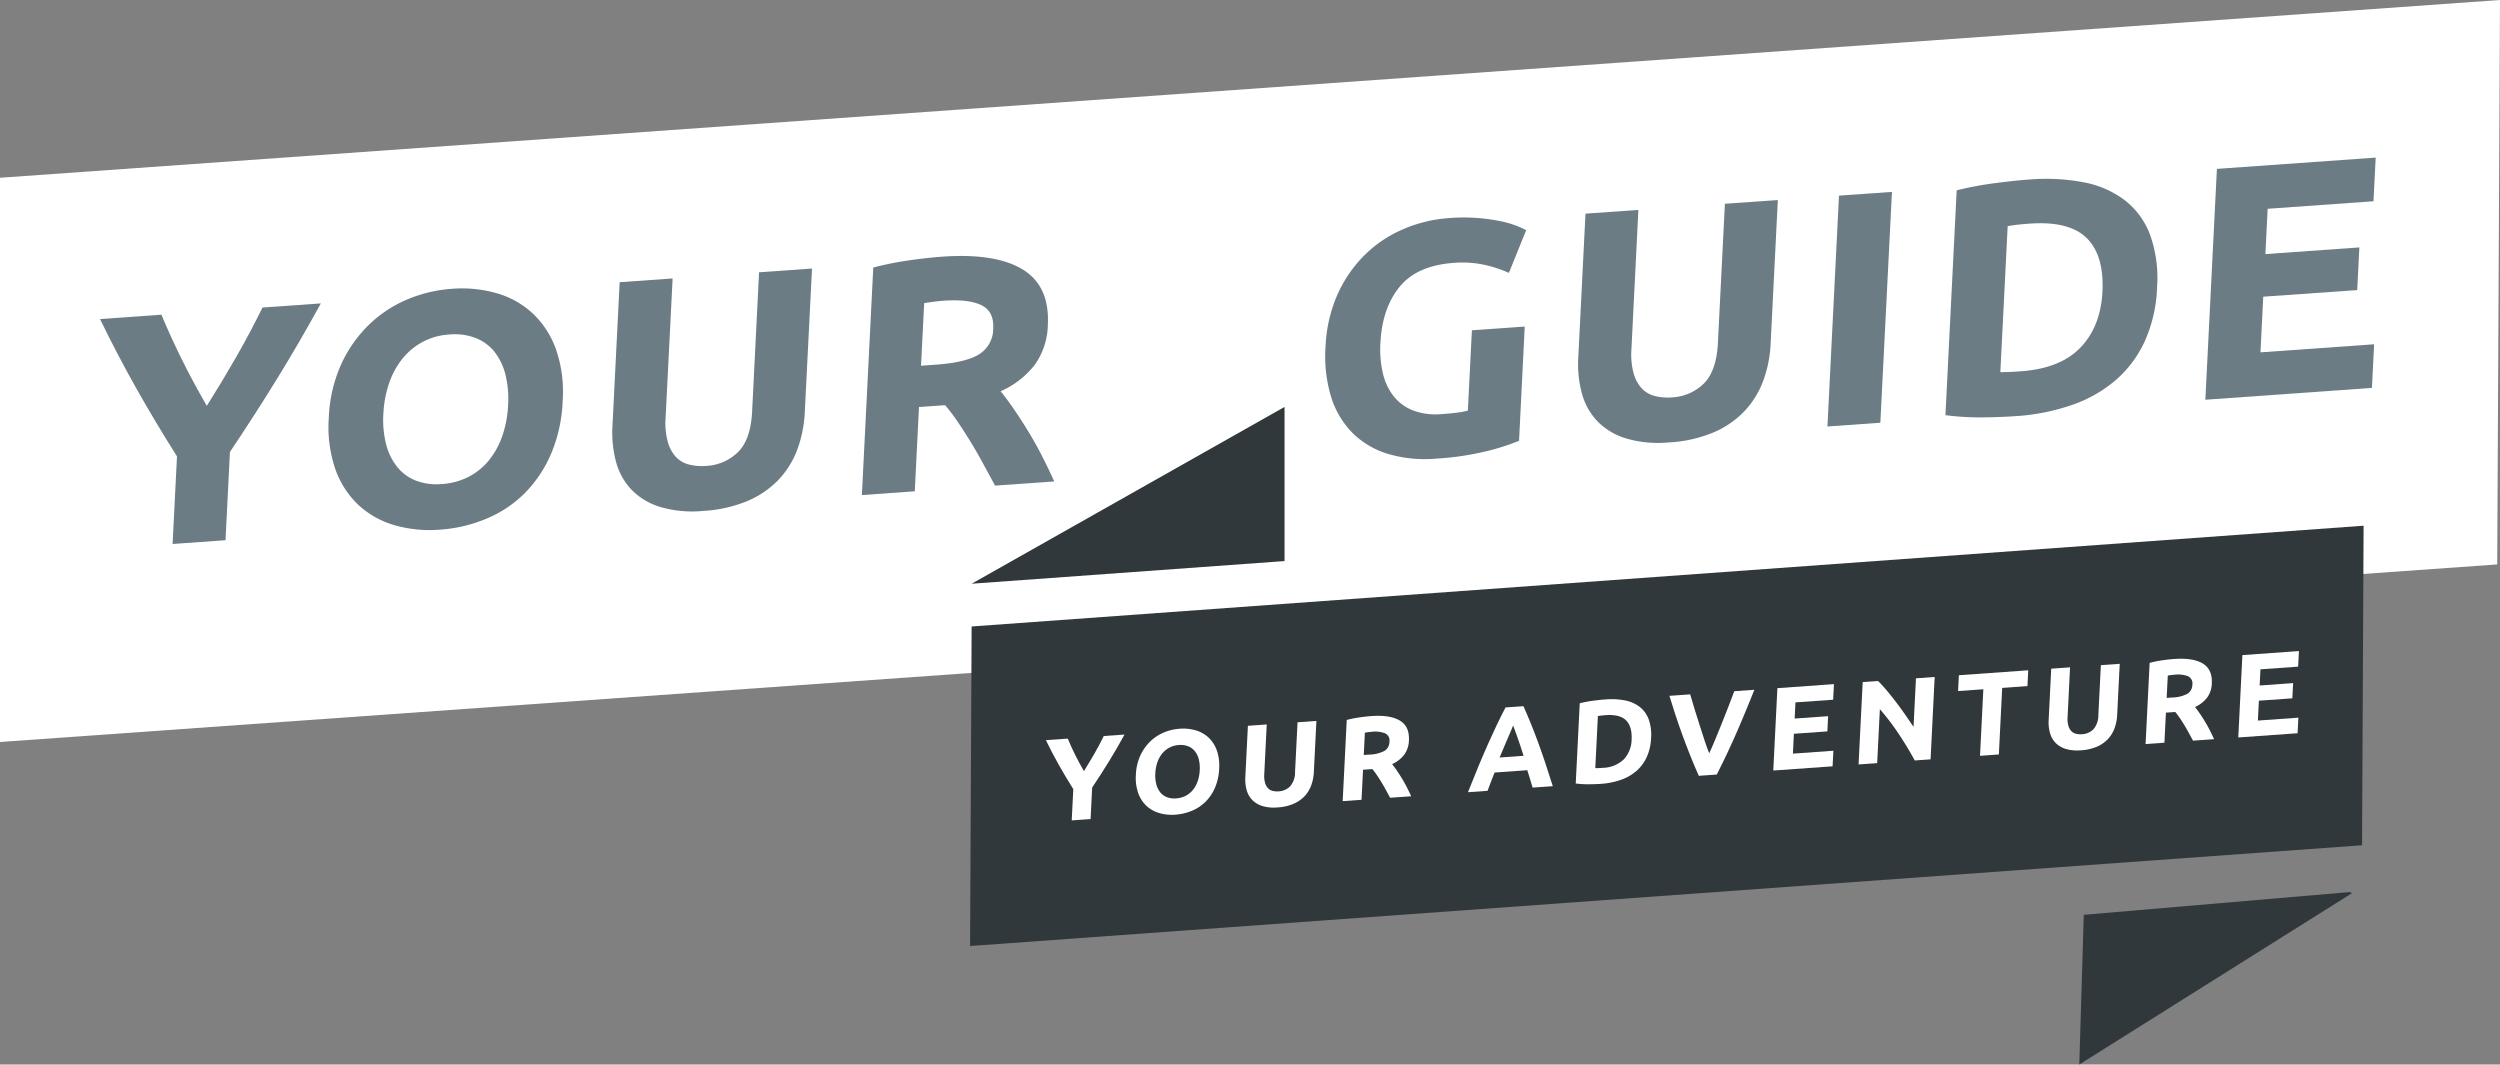 <svg xmlns="http://www.w3.org/2000/svg" width="601" height="255.91" viewBox="0 0 601 255.91">
  <rect x="0" y="0" width="601" height="255.91" fill="#808080" stroke="none"/>
  <g id="yourguide" transform="translate(-242.694 -214.087)">
    <path id="Pfad_23" data-name="Pfad 23" d="M242.694,256.822V392.46l600.331-42.687.669-135.686Z" transform="translate(0 0)" fill="#fff"/>
    <path id="Pfad_24" data-name="Pfad 24" d="M653.991,332.451,319.359,356.673l.371-76.817,334.631-24.223Z" transform="translate(156.542 84.835)" fill="#30383b"/>
    <path id="Pfad_25" data-name="Pfad 25" d="M394.706,283.3V246.247l-75.223,42.5Z" transform="translate(156.794 65.667)" fill="#30383b"/>
    <path id="Pfad_26" data-name="Pfad 26" d="M408.1,290.054l-1.08,35.989,65.616-41.23-.627-.225Z" transform="translate(335.536 143.954)" fill="#30383b"/>
    <path id="Pfad_27" data-name="Pfad 27" d="M334.492,280.927q1.323-2.113,2.531-4.213t2.239-4.222l4.992-.353q-1.811,3.317-3.735,6.443t-4.046,6.3l-.377,7.571-4.535.322.377-7.513q-1.821-2.893-3.456-5.792t-3.13-5.986l5.256-.374q.821,1.989,1.795,3.936t2.09,3.885" transform="translate(168.776 118.536)" fill="#fff"/>
    <path id="Pfad_28" data-name="Pfad 28" d="M337.149,282.427a8.377,8.377,0,0,0,.231,2.6,5.207,5.207,0,0,0,.943,1.941,3.828,3.828,0,0,0,1.606,1.18,5.028,5.028,0,0,0,2.239.295,5.882,5.882,0,0,0,2.272-.614,5.529,5.529,0,0,0,1.746-1.424,6.918,6.918,0,0,0,1.144-2.09,9.2,9.2,0,0,0,.493-2.653,8.484,8.484,0,0,0-.228-2.616,5.135,5.135,0,0,0-.946-1.953,3.843,3.843,0,0,0-1.615-1.183,5.047,5.047,0,0,0-2.227-.3,5.614,5.614,0,0,0-2.288.633,5.7,5.7,0,0,0-1.734,1.433,6.982,6.982,0,0,0-1.147,2.1,9.528,9.528,0,0,0-.49,2.64m15.346-1.092a12.833,12.833,0,0,1-.992,4.526,10.905,10.905,0,0,1-2.263,3.38,10.186,10.186,0,0,1-3.276,2.184,12.658,12.658,0,0,1-3.994.94,10.815,10.815,0,0,1-3.854-.383,7.668,7.668,0,0,1-3.094-1.728,7.827,7.827,0,0,1-1.986-3.078,11.14,11.14,0,0,1-.56-4.417,12.306,12.306,0,0,1,1.034-4.529,11.258,11.258,0,0,1,2.354-3.4,10.574,10.574,0,0,1,3.288-2.2A11.925,11.925,0,0,1,343,271.7a10.907,10.907,0,0,1,3.857.38,7.6,7.6,0,0,1,3.094,1.746,7.9,7.9,0,0,1,1.986,3.091,11.2,11.2,0,0,1,.557,4.417" transform="translate(183.285 117.578)" fill="#fff"/>
    <path id="Pfad_29" data-name="Pfad 29" d="M348.89,291.853a9.783,9.783,0,0,1-3.632-.325,5.764,5.764,0,0,1-2.458-1.448,5.54,5.54,0,0,1-1.357-2.382,9.525,9.525,0,0,1-.319-3.151l.615-12.314,4.526-.325-.593,11.945a6.3,6.3,0,0,0,.173,2.026,3.219,3.219,0,0,0,.687,1.317,2.3,2.3,0,0,0,1.125.675,4.564,4.564,0,0,0,1.484.122,4.171,4.171,0,0,0,2.732-1.189,5.133,5.133,0,0,0,1.2-3.477l.6-11.942,4.532-.322-.615,12.313a10.517,10.517,0,0,1-.654,3.234,7.66,7.66,0,0,1-1.634,2.613,8.092,8.092,0,0,1-2.665,1.795,11.639,11.639,0,0,1-3.748.836" transform="translate(200.95 116.337)" fill="#fff"/>
    <path id="Pfad_30" data-name="Pfad 30" d="M355.771,274.5c-.326.024-.624.055-.885.094s-.511.073-.742.11l-.271,5.372,1.281-.094a8.434,8.434,0,0,0,3.69-.885,2.594,2.594,0,0,0,1.208-2.224,1.893,1.893,0,0,0-1.01-1.992,6.638,6.638,0,0,0-3.27-.38m-.07-3.781q4.531-.324,6.866,1.092t2.163,4.758a6.06,6.06,0,0,1-1.144,3.456,7.58,7.58,0,0,1-2.9,2.242c.377.465.779,1,1.189,1.612s.821,1.241,1.22,1.9.788,1.357,1.156,2.084.712,1.433,1.022,2.132l-5.062.359c-.338-.621-.678-1.253-1.025-1.889s-.7-1.262-1.071-1.862-.73-1.168-1.089-1.7a16.5,16.5,0,0,0-1.089-1.445l-2.239.155-.362,7.228-4.529.326.973-19.517a27.112,27.112,0,0,1,3.084-.617q1.588-.228,2.838-.316" transform="translate(216.667 115.513)" fill="#fff"/>
    <path id="Pfad_31" data-name="Pfad 31" d="M369.568,274.546q-.173.443-.5,1.2c-.219.511-.471,1.1-.751,1.764s-.6,1.4-.943,2.2-.7,1.646-1.058,2.522l5.758-.411q-.4-1.25-.776-2.4c-.249-.757-.487-1.457-.715-2.09s-.423-1.183-.6-1.664-.31-.858-.417-1.129m4.678,14.93c-.189-.675-.4-1.363-.618-2.072s-.444-1.408-.66-2.111l-7.863.56c-.289.739-.581,1.484-.873,2.227s-.566,1.469-.818,2.166l-4.706.335q1.3-3.281,2.452-6.072c.773-1.856,1.518-3.608,2.251-5.253s1.448-3.212,2.151-4.694,1.43-2.935,2.178-4.359l4.3-.3q.89,1.985,1.743,4.076t1.71,4.42q.862,2.332,1.746,4.977t1.862,5.758Z" transform="translate(236.887 113.96)" fill="#fff"/>
    <path id="Pfad_32" data-name="Pfad 32" d="M371.924,285.92q.319,0,.739-.009c.28-.012.615-.03,1-.061a7.563,7.563,0,0,0,5.119-2.041,7.177,7.177,0,0,0,1.877-4.776q.155-3.116-1.335-4.6t-4.885-1.25c-.31.024-.63.052-.961.085s-.639.079-.931.137Zm13.412-7.218a12.159,12.159,0,0,1-1.037,4.542,9.878,9.878,0,0,1-2.464,3.34,11.493,11.493,0,0,1-3.742,2.142,18.105,18.105,0,0,1-4.852.973q-1.223.082-2.841.1a23.247,23.247,0,0,1-3.176-.189l.964-19.289a29.007,29.007,0,0,1,3.288-.62c1.138-.143,2.111-.246,2.926-.3a17.241,17.241,0,0,1,4.657.237,8.348,8.348,0,0,1,3.526,1.545,6.746,6.746,0,0,1,2.169,2.975,11.023,11.023,0,0,1,.581,4.545" transform="translate(254.276 112.828)" fill="#fff"/>
    <path id="Pfad_33" data-name="Pfad 33" d="M381.689,289.282q-1.077-2.409-2.111-5.01t-1.956-5.15q-.922-2.555-1.682-4.891t-1.311-4.176l4.995-.356q.479,1.679,1.071,3.611c.4,1.29.8,2.573,1.214,3.854s.809,2.5,1.186,3.675.748,2.181,1.1,3.027q.63-1.342,1.4-3.2c.508-1.232,1.031-2.522,1.579-3.869s1.074-2.7,1.6-4.052,1.01-2.625,1.445-3.8l4.828-.344q-.776,1.944-1.773,4.4t-2.178,5.165q-1.173,2.7-2.47,5.469t-2.619,5.339Z" transform="translate(269.396 111.31)" fill="#fff"/>
    <path id="Pfad_34" data-name="Pfad 34" d="M382.836,288.923l.989-19.8,13.591-.967-.186,3.745-9.062.642-.192,3.888,8.043-.572-.183,3.659-8.049.569-.234,4.776,9.731-.694-.192,3.742Z" transform="translate(286.155 110.397)" fill="#fff"/>
    <path id="Pfad_35" data-name="Pfad 35" d="M403.083,287.66q-1.775-3.262-3.878-6.415a57.512,57.512,0,0,0-4.508-5.919l-.648,12.977-4.472.316.989-19.8,3.69-.262q.908.876,2,2.166t2.221,2.759q1.127,1.474,2.233,3.06t2.078,3.054l.584-11.687,4.5-.319-.986,19.8Z" transform="translate(299.918 109.242)" fill="#fff"/>
    <path id="Pfad_36" data-name="Pfad 36" d="M414.3,267.06l-.189,3.8-6.072.435-.8,16-4.529.322.8-16-6.072.429.189-3.8Z" transform="translate(315.98 108.166)" fill="#fff"/>
    <path id="Pfad_37" data-name="Pfad 37" d="M412.377,287.339a9.782,9.782,0,0,1-3.632-.325,5.765,5.765,0,0,1-2.458-1.448,5.522,5.522,0,0,1-1.357-2.382,9.518,9.518,0,0,1-.319-3.148l.615-12.317,4.526-.323-.593,11.945a6.2,6.2,0,0,0,.173,2.023,3.221,3.221,0,0,0,.687,1.317,2.3,2.3,0,0,0,1.125.675,4.567,4.567,0,0,0,1.484.122,4.156,4.156,0,0,0,2.732-1.189,5.133,5.133,0,0,0,1.2-3.477l.6-11.942,4.532-.322-.615,12.314a10.627,10.627,0,0,1-.654,3.237,7.645,7.645,0,0,1-1.634,2.61,8.1,8.1,0,0,1-2.665,1.8,11.722,11.722,0,0,1-3.748.833" transform="translate(330.583 107.12)" fill="#fff"/>
    <path id="Pfad_38" data-name="Pfad 38" d="M419.225,269.988c-.329.024-.624.055-.885.094s-.511.073-.742.11l-.271,5.372,1.281-.094a8.332,8.332,0,0,0,3.687-.885,2.59,2.59,0,0,0,1.211-2.224,1.89,1.89,0,0,0-1.013-1.992,6.66,6.66,0,0,0-3.267-.38m-.07-3.781q4.531-.324,6.859,1.092t2.166,4.758a6.067,6.067,0,0,1-1.141,3.456,7.6,7.6,0,0,1-2.905,2.245c.38.462.779,1,1.192,1.609s.821,1.241,1.22,1.9.788,1.357,1.156,2.084.709,1.433,1.022,2.132l-5.062.359c-.341-.621-.678-1.25-1.028-1.892s-.7-1.259-1.068-1.859-.73-1.168-1.089-1.7a15.964,15.964,0,0,0-1.092-1.445l-2.236.158-.362,7.227-4.529.323.973-19.514a26.355,26.355,0,0,1,3.084-.621c1.062-.152,2-.259,2.838-.316" transform="translate(346.232 106.3)" fill="#fff"/>
    <path id="Pfad_39" data-name="Pfad 39" d="M419.585,286.31l.989-19.8,13.591-.967-.189,3.745-9.059.642-.195,3.888,8.046-.572-.186,3.659-8.046.569-.237,4.776,9.734-.694-.192,3.741Z" transform="translate(361.191 105.061)" fill="#fff"/>
    <path id="Pfad_40" data-name="Pfad 40" d="M276.267,262.7q3.723-5.913,7.1-11.809t6.288-11.833l14.026-.992q-5.1,9.308-10.491,18.063t-11.361,17.646l-1.065,21.22-12.724.906,1.059-21.065q-5.129-8.09-9.716-16.232-4.586-8.122-8.785-16.776l14.759-1.049c1.539,3.72,3.231,7.392,5.043,11.033s3.778,7.261,5.865,10.887" transform="translate(16.144 48.959)" fill="#6b7c85"/>
    <path id="Pfad_41" data-name="Pfad 41" d="M281.834,267.03a23.615,23.615,0,0,0,.654,7.3,14.463,14.463,0,0,0,2.653,5.436,10.71,10.71,0,0,0,4.5,3.31,14.022,14.022,0,0,0,6.291.827,16.312,16.312,0,0,0,6.376-1.725,15.5,15.5,0,0,0,4.91-3.985,19.458,19.458,0,0,0,3.212-5.853,26.248,26.248,0,0,0,1.387-7.44,24.279,24.279,0,0,0-.645-7.34,14.741,14.741,0,0,0-2.646-5.472,10.837,10.837,0,0,0-4.551-3.3,14.045,14.045,0,0,0-6.248-.833,15.79,15.79,0,0,0-6.424,1.773,15.971,15.971,0,0,0-4.861,4.006,19.455,19.455,0,0,0-3.221,5.9,26.59,26.59,0,0,0-1.387,7.4m43.1-3.06a36.1,36.1,0,0,1-2.789,12.682,30.554,30.554,0,0,1-6.354,9.475,28.483,28.483,0,0,1-9.2,6.111,35,35,0,0,1-11.212,2.634,30.56,30.56,0,0,1-10.82-1.062,21.555,21.555,0,0,1-8.691-4.849,21.78,21.78,0,0,1-5.579-8.624,31.381,31.381,0,0,1-1.573-12.374,34.438,34.438,0,0,1,2.911-12.7,31.477,31.477,0,0,1,6.6-9.521,29.9,29.9,0,0,1,9.238-6.169,33.564,33.564,0,0,1,10.8-2.6,30.442,30.442,0,0,1,10.826,1.062,21.294,21.294,0,0,1,8.685,4.891,22.039,22.039,0,0,1,5.579,8.663,31.268,31.268,0,0,1,1.573,12.38" transform="translate(53.023 46.543)" fill="#6b7c85"/>
    <path id="Pfad_42" data-name="Pfad 42" d="M312.935,293.581a27.4,27.4,0,0,1-10.19-.913,16.186,16.186,0,0,1-6.914-4.058,15.5,15.5,0,0,1-3.805-6.671,26.9,26.9,0,0,1-.9-8.828l1.728-34.516,12.73-.9L303.9,271.169a17.415,17.415,0,0,0,.49,5.673,8.975,8.975,0,0,0,1.922,3.69,6.493,6.493,0,0,0,3.157,1.889,12.767,12.767,0,0,0,4.167.338,11.667,11.667,0,0,0,7.678-3.334q3.043-3.012,3.383-9.737l1.67-33.476,12.727-.9-1.734,34.516a29.6,29.6,0,0,1-1.834,9.077,21.444,21.444,0,0,1-4.593,7.3,22.439,22.439,0,0,1-7.483,5.043,32.783,32.783,0,0,1-10.519,2.333" transform="translate(98.806 43.332)" fill="#6b7c85"/>
    <path id="Pfad_43" data-name="Pfad 43" d="M330.363,245.085q-1.382.1-2.482.259c-.739.1-1.439.2-2.093.3l-.757,15.06,3.592-.259q7.177-.507,10.361-2.485a7.251,7.251,0,0,0,3.4-6.233q.214-4.084-2.844-5.582t-9.174-1.062m-.2-10.6q12.739-.9,19.27,3.06,6.552,3.965,6.081,13.336a17.081,17.081,0,0,1-3.2,9.682,21.365,21.365,0,0,1-8.158,6.285q1.606,1.957,3.346,4.517c1.165,1.694,2.3,3.474,3.431,5.335s2.208,3.805,3.246,5.837,1.986,4.024,2.872,5.983l-14.227,1.007q-1.424-2.619-2.878-5.308c-.964-1.789-1.971-3.526-3-5.208s-2.053-3.273-3.06-4.767a45.948,45.948,0,0,0-3.066-4.052l-6.281.438-1.013,20.259-12.715.906,2.735-54.7a78.361,78.361,0,0,1,8.654-1.731c2.972-.423,5.637-.718,7.967-.882" transform="translate(139.079 41.306)" fill="#6b7c85"/>
    <path id="Pfad_44" data-name="Pfad 44" d="M378.371,242.185q-8.884.625-13.068,5.752-4.2,5.129-4.621,13.53a25.354,25.354,0,0,0,.612,7.346,14.071,14.071,0,0,0,2.637,5.518,11.136,11.136,0,0,0,4.709,3.373,15.543,15.543,0,0,0,6.768.843c1.417-.1,2.625-.216,3.638-.347a18.094,18.094,0,0,0,2.659-.508l.97-19.292,12.7-.9-1.363,27.462a54.41,54.41,0,0,1-7.434,2.406,67.862,67.862,0,0,1-12.511,1.88,31.126,31.126,0,0,1-11.428-1.1,20.536,20.536,0,0,1-8.563-4.97,21.2,21.2,0,0,1-5.208-8.648,33.5,33.5,0,0,1-1.381-12.113,34.7,34.7,0,0,1,2.817-12.49,31.386,31.386,0,0,1,6.482-9.518,29.821,29.821,0,0,1,9.287-6.281,33.607,33.607,0,0,1,11.133-2.71,45.074,45.074,0,0,1,7.182.009,44.266,44.266,0,0,1,5.475.809,23.65,23.65,0,0,1,3.76,1.128,22.117,22.117,0,0,1,2.1.97L391.567,244.6a29.783,29.783,0,0,0-5.871-1.938,25.152,25.152,0,0,0-7.325-.475" transform="translate(213.863 35.092)" fill="#6b7c85"/>
    <path id="Pfad_45" data-name="Pfad 45" d="M389.266,288.165a27.382,27.382,0,0,1-10.19-.913,16.185,16.185,0,0,1-6.914-4.049,15.6,15.6,0,0,1-3.805-6.674,26.794,26.794,0,0,1-.9-8.834l1.728-34.516,12.715-.9-1.67,33.473a17.549,17.549,0,0,0,.49,5.673,9.031,9.031,0,0,0,1.929,3.693A6.452,6.452,0,0,0,385.8,277a12.516,12.516,0,0,0,4.167.344,11.713,11.713,0,0,0,7.678-3.337q3.03-3.016,3.374-9.74L402.7,230.8l12.724-.9-1.728,34.516a29.665,29.665,0,0,1-1.834,9.071,21.5,21.5,0,0,1-4.593,7.31,22.439,22.439,0,0,1-7.483,5.043,32.461,32.461,0,0,1-10.519,2.333" transform="translate(254.66 32.273)" fill="#6b7c85"/>
    <path id="Pfad_46" data-name="Pfad 46" d="M389.894,230.15l12.73-.9-2.786,55.493-12.721.906Z" transform="translate(294.894 30.967)" fill="#6b7c85"/>
    <path id="Pfad_47" data-name="Pfad 47" d="M409.639,274.68c.6.006,1.29,0,2.075-.03s1.725-.085,2.814-.164q9.541-.666,14.382-5.722t5.268-13.381q.434-8.738-3.751-12.9t-13.713-3.5q-1.3.1-2.7.234c-.922.094-1.8.225-2.613.389Zm37.671-20.232a34.278,34.278,0,0,1-2.92,12.733,27.487,27.487,0,0,1-6.932,9.351,32.178,32.178,0,0,1-10.5,6.011,51.075,51.075,0,0,1-13.622,2.722q-3.431.246-7.979.3a64.228,64.228,0,0,1-8.916-.532l2.7-54.051a81.39,81.39,0,0,1,9.232-1.731c3.2-.417,5.932-.712,8.213-.87a48.918,48.918,0,0,1,13.086.669,23.549,23.549,0,0,1,9.9,4.326,18.833,18.833,0,0,1,6.081,8.35,30.9,30.9,0,0,1,1.649,12.727" transform="translate(313.938 28.861)" fill="#6b7c85"/>
    <path id="Pfad_48" data-name="Pfad 48" d="M416.983,284.751l2.777-55.5,38.172-2.707-.532,10.494-25.442,1.81-.541,10.887,22.589-1.6-.52,10.257L430.9,259.981l-.669,13.378,27.322-1.938-.526,10.485Z" transform="translate(355.879 25.432)" fill="#6b7c85"/>
  </g>
</svg>

